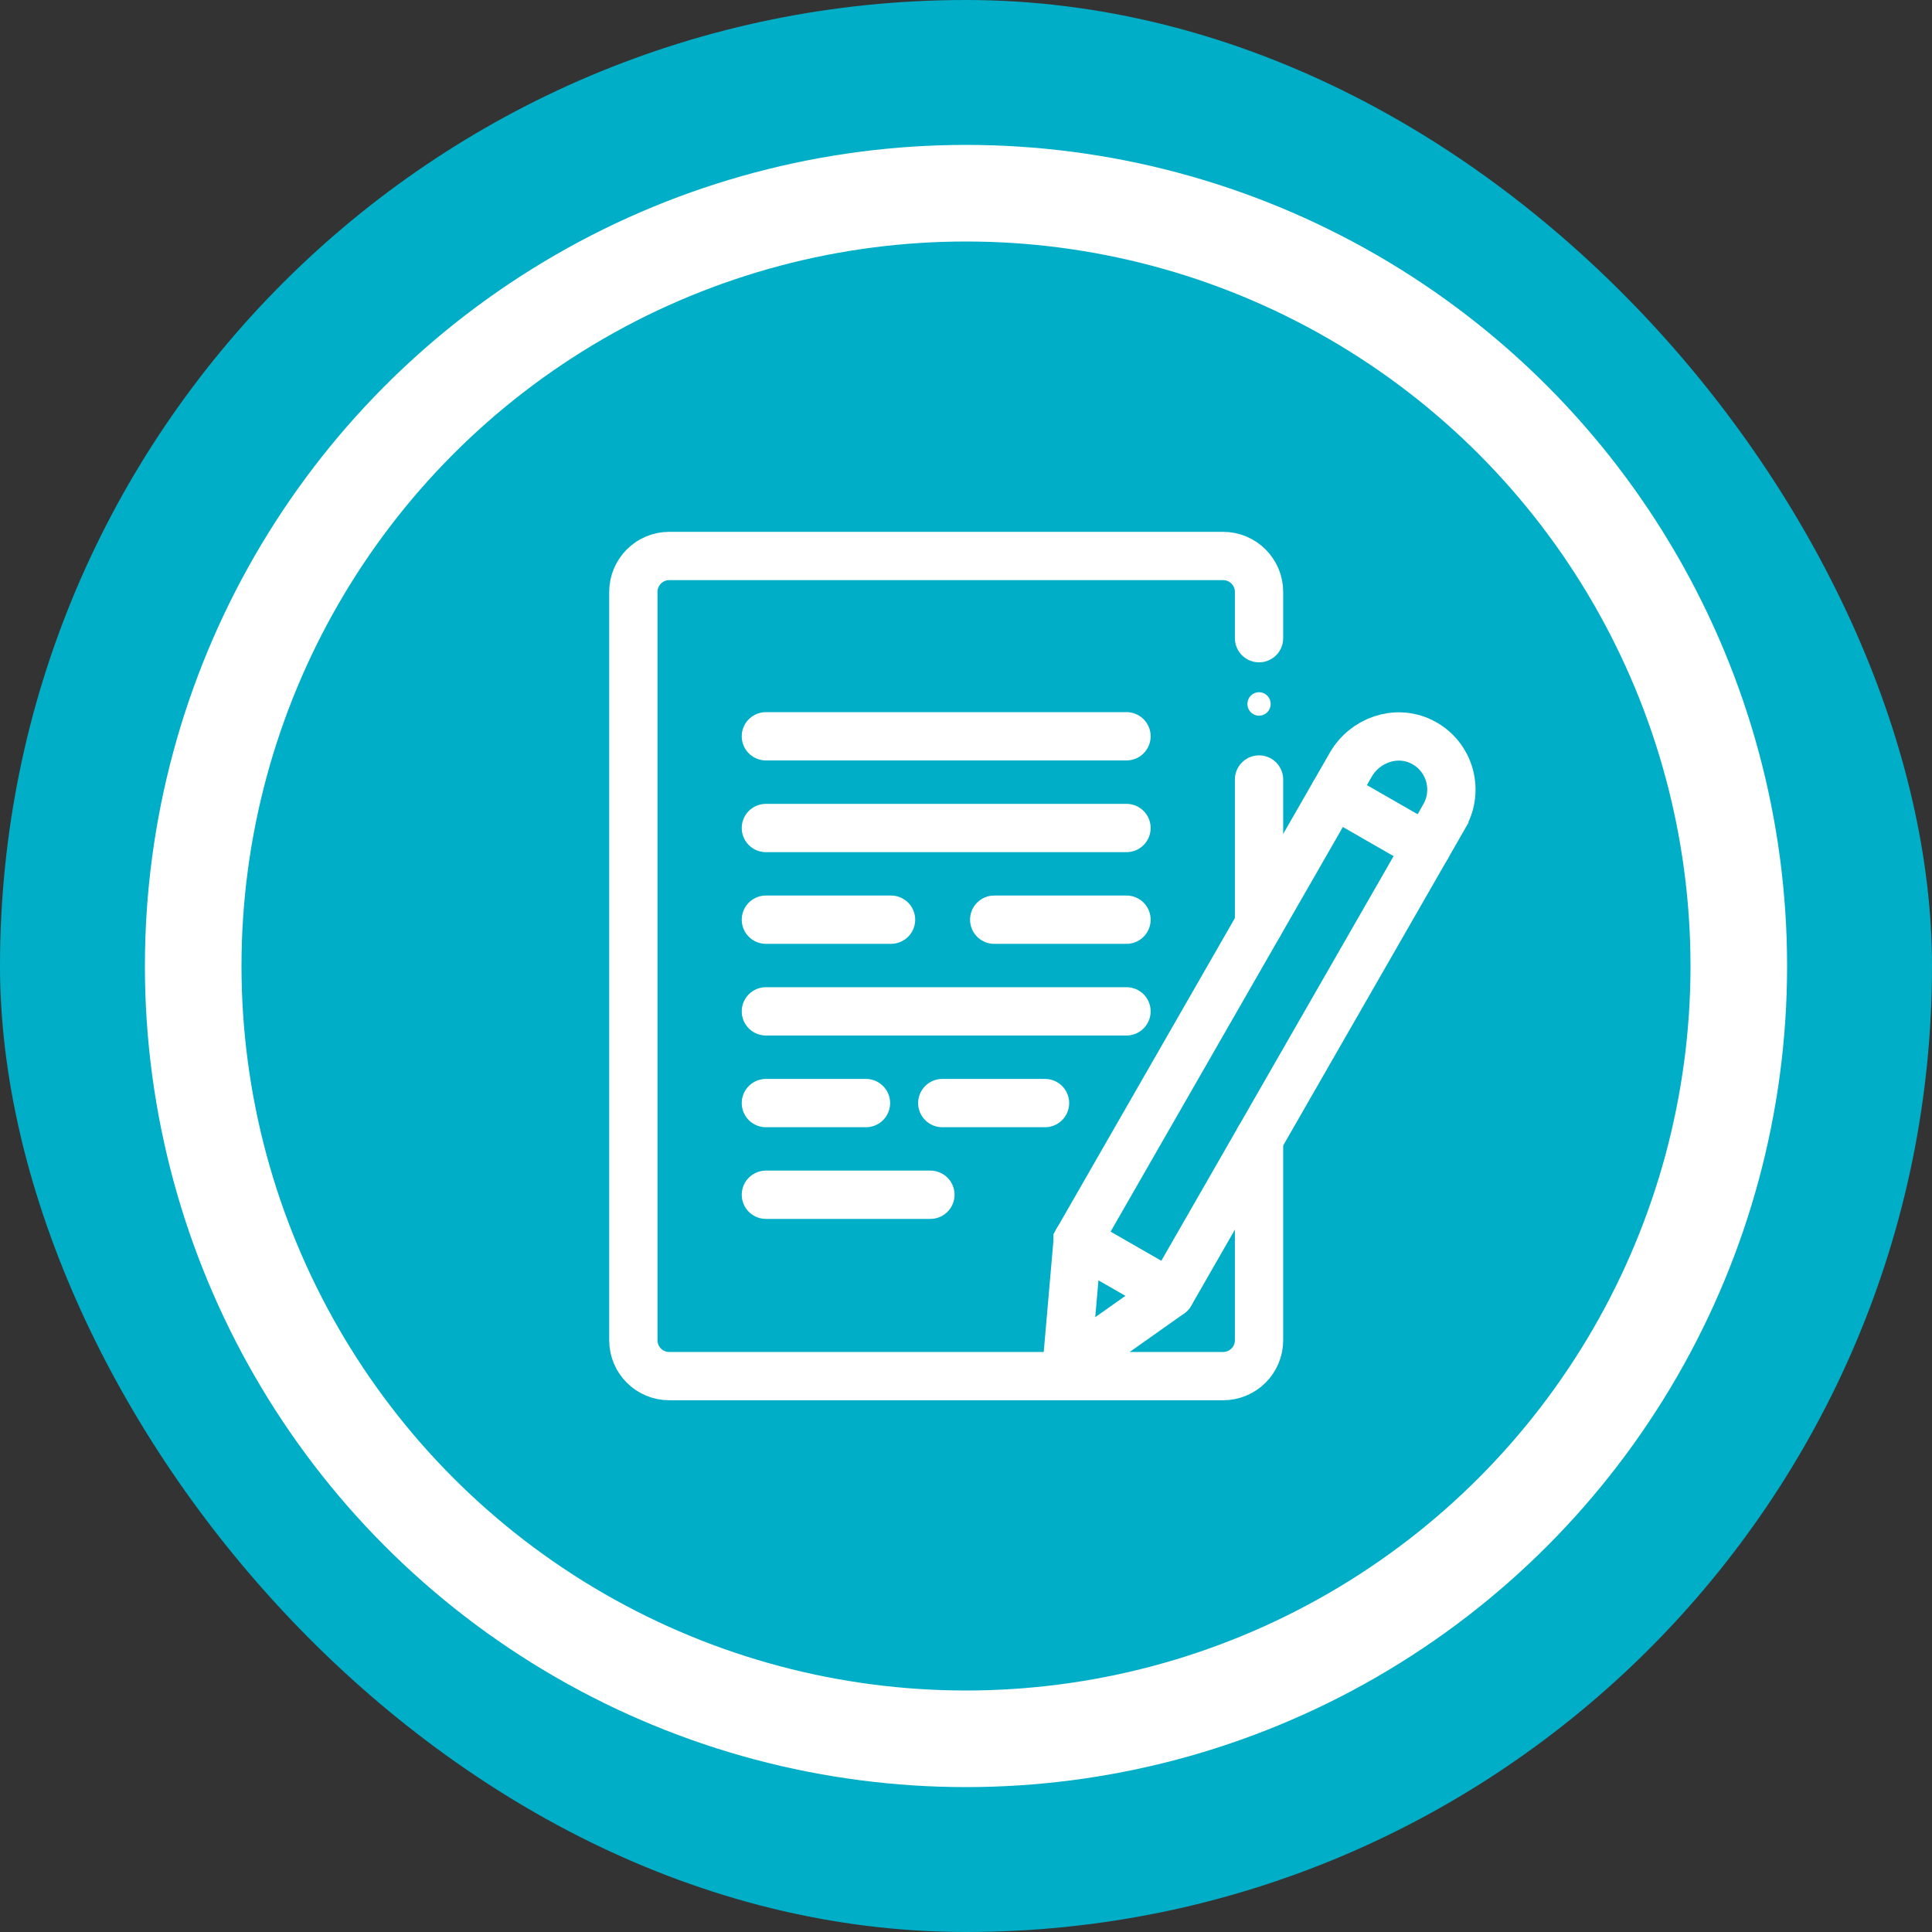 <svg width="40" height="40" viewBox="0 0 40 40" fill="none" xmlns="http://www.w3.org/2000/svg">
<rect x="0" y="0" width="40" height="40" fill="#333333" stroke="none"/>
<rect width="40" height="40" rx="20" fill="#00AEC7"/>
<path d="M26.067 16.139V19.141" stroke="white" stroke-miterlimit="10" stroke-linecap="round"/>
<path d="M26.067 23.582V27.748C26.067 28.159 25.734 28.491 25.323 28.491H13.856C13.445 28.491 13.113 28.159 13.113 27.748V12.255C13.113 11.845 13.445 11.511 13.856 11.511H25.323C25.734 11.511 26.067 11.845 26.067 12.255V13.213" stroke="white" stroke-miterlimit="10" stroke-linecap="round"/>
<path d="M15.857 15.244H23.323" stroke="white" stroke-miterlimit="10" stroke-linecap="round"/>
<path d="M15.857 17.143H23.323" stroke="white" stroke-miterlimit="10" stroke-linecap="round"/>
<path d="M15.857 19.041H18.448" stroke="white" stroke-miterlimit="10" stroke-linecap="round"/>
<path d="M20.584 19.041H23.323" stroke="white" stroke-miterlimit="10" stroke-linecap="round"/>
<path d="M15.857 20.939H23.323" stroke="white" stroke-miterlimit="10" stroke-linecap="round"/>
<path d="M15.857 22.838H17.929" stroke="white" stroke-miterlimit="10" stroke-linecap="round"/>
<path d="M19.509 22.838H21.636" stroke="white" stroke-miterlimit="10" stroke-linecap="round"/>
<path d="M15.857 24.736H19.263" stroke="white" stroke-miterlimit="10" stroke-linecap="round"/>
<path d="M29.903 16.901L24.229 26.785C24.229 26.785 24.229 26.786 24.228 26.786L22.093 28.295C22.093 28.295 22.085 28.295 22.085 28.291L22.312 25.686C22.312 25.686 22.312 25.684 22.312 25.683L27.966 15.833C28.259 15.323 28.899 15.097 29.428 15.355C29.73 15.502 29.932 15.765 30.011 16.059C30.085 16.333 30.054 16.635 29.903 16.898V16.901Z" stroke="white" stroke-miterlimit="10" stroke-linecap="round"/>
<path d="M27.619 16.44L29.536 17.541" stroke="white" stroke-miterlimit="10" stroke-linecap="round"/>
<path d="M22.311 25.684L24.228 26.785" stroke="white" stroke-miterlimit="10" stroke-linecap="round"/>
<path d="M26.067 14.572V14.577" stroke="white" stroke-width="0.48" stroke-miterlimit="10" stroke-linecap="round"/>
<circle cx="20" cy="20" r="16" stroke="white" stroke-width="2"/>
</svg>
